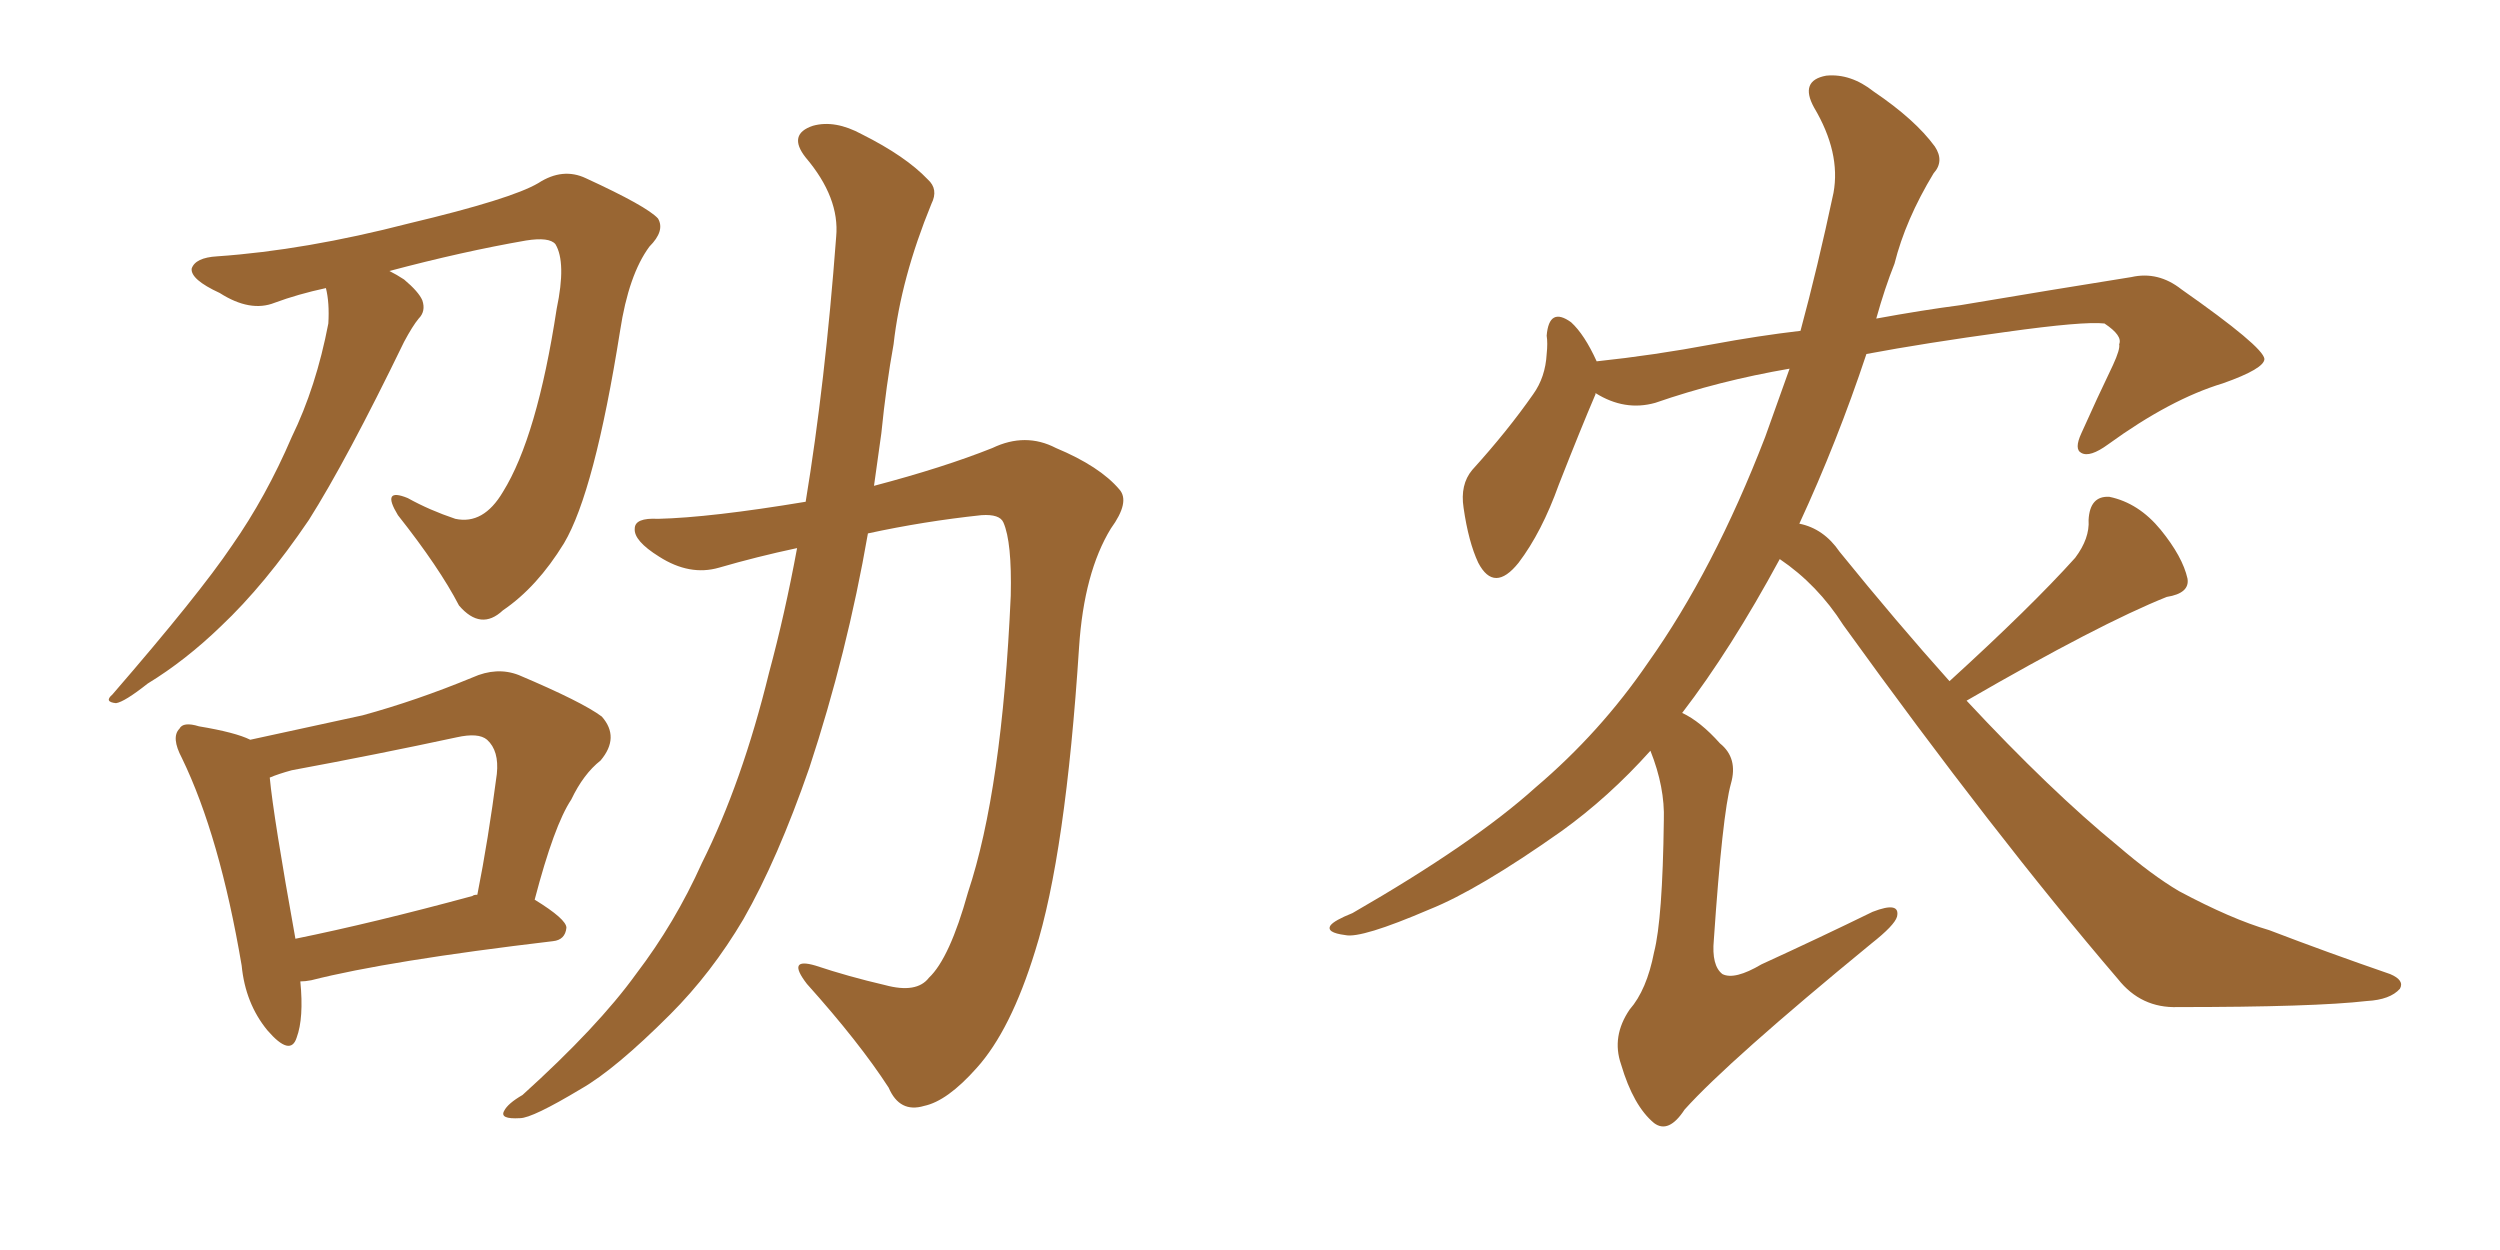 <svg xmlns="http://www.w3.org/2000/svg" xmlns:xlink="http://www.w3.org/1999/xlink" width="300" height="150"><path fill="#996633" padding="10" d="M39.11 34.57L39.11 34.57Q35.74 35.30 32.96 36.33L32.96 36.33Q30.03 37.50 26.37 35.16L26.37 35.16Q22.85 33.54 23.00 32.23L23.00 32.23Q23.44 30.91 26.07 30.76L26.07 30.76Q36.62 30.03 49.07 26.81L49.07 26.81Q61.38 23.88 64.60 21.97L64.60 21.97Q67.53 20.07 70.31 21.39L70.31 21.39Q77.64 24.76 78.96 26.22L78.96 26.22Q79.83 27.69 77.93 29.59L77.93 29.59Q75.44 32.96 74.41 39.70L74.41 39.70Q71.34 59.03 67.68 65.19L67.68 65.19Q64.45 70.46 60.35 73.24L60.35 73.24Q57.71 75.73 55.08 72.66L55.08 72.66Q52.73 68.12 47.75 61.82L47.75 61.82Q45.70 58.45 48.93 59.77L48.93 59.77Q51.56 61.23 54.64 62.26L54.64 62.26Q58.01 62.99 60.35 59.03L60.35 59.03Q64.45 52.44 66.80 37.06L66.80 37.06Q67.97 31.49 66.65 29.30L66.65 29.30Q65.92 28.42 63.13 28.86L63.13 28.86Q55.52 30.18 46.73 32.52L46.73 32.52Q47.61 32.96 48.49 33.54L48.49 33.54Q50.24 35.01 50.68 36.04L50.68 36.04Q51.12 37.35 50.24 38.23L50.24 38.23Q49.51 39.11 48.49 41.02L48.49 41.02Q41.60 55.22 37.06 62.40L37.06 62.40Q31.79 70.17 26.51 75.15L26.51 75.15Q22.27 79.25 17.72 82.03L17.72 82.03Q14.94 84.23 13.92 84.38L13.92 84.38Q12.45 84.23 13.48 83.35L13.48 83.35Q23.88 71.34 27.83 65.48L27.83 65.48Q31.93 59.62 35.01 52.44L35.01 52.44Q37.94 46.44 39.40 38.82L39.40 38.82Q39.55 36.33 39.11 34.57ZM36.04 117.77L36.04 117.77Q36.47 122.17 35.60 124.51L35.60 124.51Q34.86 126.86 32.08 123.63L32.08 123.63Q29.44 120.41 29.00 115.87L29.00 115.87Q26.37 100.34 21.83 90.97L21.83 90.97Q20.51 88.48 21.53 87.45L21.53 87.45Q21.97 86.57 23.88 87.16L23.88 87.16Q28.27 87.89 30.03 88.77L30.03 88.77Q36.77 87.30 43.51 85.84L43.51 85.84Q49.95 84.08 56.69 81.30L56.69 81.30Q59.62 79.98 62.26 81.01L62.26 81.01Q69.87 84.23 72.22 85.99L72.22 85.99Q74.41 88.48 72.07 91.26L72.07 91.26Q70.02 92.87 68.55 95.95L68.55 95.95Q66.50 99.02 64.16 107.96L64.16 107.96Q67.97 110.30 67.97 111.33L67.97 111.33Q67.82 112.79 66.36 112.94L66.36 112.94Q46.58 115.28 37.35 117.63L37.35 117.63Q36.62 117.77 36.04 117.77ZM56.69 107.52L56.69 107.52Q56.84 107.37 57.28 107.37L57.28 107.37Q58.59 100.78 59.62 92.87L59.62 92.87Q59.91 90.09 58.45 88.77L58.45 88.77Q57.42 87.89 54.79 88.48L54.79 88.48Q45.26 90.53 35.01 92.43L35.01 92.43Q33.40 92.87 32.37 93.31L32.37 93.31Q32.81 98.00 35.45 112.65L35.45 112.65Q44.82 110.74 56.69 107.52ZM96.68 60.21L96.68 60.21L96.68 60.21Q99.02 46.00 100.34 28.42L100.34 28.42Q100.78 23.73 96.68 18.90L96.68 18.90Q94.48 16.11 97.56 15.09L97.56 15.09Q100.20 14.36 103.42 16.11L103.42 16.11Q108.69 18.75 111.33 21.53L111.33 21.53Q112.65 22.71 111.77 24.46L111.77 24.46Q108.11 33.40 107.23 41.31L107.23 41.31Q106.35 46.14 105.76 52.00L105.76 52.00Q105.32 55.08 104.88 58.30L104.88 58.30Q113.23 56.10 119.09 53.76L119.09 53.76Q123.05 51.86 126.71 53.76L126.71 53.76Q131.98 55.96 134.33 58.74L134.33 58.74Q135.64 60.21 133.30 63.43L133.30 63.43Q130.08 68.70 129.49 77.64L129.49 77.64Q127.88 102.54 124.22 114.11L124.22 114.11Q121.29 123.63 117.19 128.17L117.19 128.17Q113.67 132.13 110.89 132.71L110.89 132.71Q107.96 133.59 106.64 130.52L106.64 130.52Q103.13 125.10 96.83 118.07L96.83 118.07Q94.34 114.84 97.85 115.87L97.85 115.87Q101.81 117.19 106.20 118.21L106.20 118.21Q110.01 119.24 111.47 117.33L111.47 117.33Q113.96 114.99 116.16 107.08L116.16 107.08Q120.26 94.78 121.29 71.48L121.29 71.48Q121.44 65.04 120.41 62.70L120.41 62.70Q119.97 61.67 117.77 61.82L117.77 61.82Q110.89 62.55 104.15 64.01L104.15 64.01Q101.66 78.37 97.12 92.14L97.12 92.14Q93.31 103.13 89.21 110.30L89.21 110.30Q85.40 116.75 80.42 121.73L80.42 121.73Q73.83 128.32 69.73 130.66L69.73 130.66Q63.87 134.18 62.40 134.18L62.40 134.18Q59.91 134.33 60.50 133.30L60.50 133.30Q60.94 132.42 62.70 131.40L62.70 131.40Q71.78 123.19 76.32 116.89L76.32 116.89Q81.01 110.74 84.23 103.56L84.23 103.56Q89.06 93.90 92.29 80.71L92.29 80.71Q94.19 73.68 95.65 65.77L95.65 65.77Q90.82 66.80 86.28 68.12L86.28 68.12Q82.76 69.14 79.10 66.80L79.10 66.80Q76.03 64.89 76.17 63.43L76.17 63.43Q76.17 62.11 78.96 62.26L78.96 62.26Q85.25 62.11 96.68 60.21ZM213.57 67.09L213.57 67.09L213.57 67.09Q207.71 77.93 201.86 85.55L201.86 85.55Q204.05 86.57 206.40 89.21L206.40 89.21Q208.59 90.97 207.71 94.04L207.71 94.04Q206.69 97.71 205.66 112.79L205.66 112.79Q205.37 115.87 206.69 116.89L206.69 116.89Q208.15 117.63 211.38 115.72L211.38 115.72Q218.41 112.50 224.71 109.42L224.71 109.42Q228.08 108.11 227.64 110.01L227.64 110.01Q227.34 111.04 224.56 113.23L224.56 113.23Q207.42 127.29 202.15 133.15L202.15 133.15Q200.24 136.08 198.49 134.77L198.49 134.77Q196.00 132.71 194.53 127.73L194.53 127.73Q193.36 124.37 195.56 121.14L195.56 121.14Q197.61 118.80 198.49 114.26L198.49 114.26Q199.51 110.30 199.66 98.44L199.66 98.44Q199.80 94.48 198.05 90.09L198.05 90.09Q193.07 95.65 187.35 99.76L187.35 99.76Q177.39 106.79 171.53 109.13L171.53 109.13Q163.33 112.65 161.43 112.21L161.43 112.21Q159.08 111.91 159.67 111.04L159.67 111.04Q160.11 110.45 162.30 109.57L162.30 109.57Q176.81 101.22 184.28 94.48L184.28 94.48Q192.04 87.89 197.75 79.54L197.75 79.54Q205.66 68.41 211.82 52.44L211.82 52.44Q213.28 48.34 214.75 44.24L214.75 44.24Q206.25 45.70 198.63 48.34L198.63 48.34Q194.97 49.37 191.46 47.17L191.46 47.17Q191.46 47.17 191.46 47.31L191.46 47.31Q189.70 51.42 187.06 58.15L187.06 58.15Q185.01 63.87 182.23 67.53L182.23 67.53Q179.30 71.19 177.39 67.53L177.39 67.53Q176.22 65.04 175.63 60.94L175.63 60.94Q175.20 58.15 176.66 56.40L176.66 56.40Q180.91 51.71 183.98 47.31L183.98 47.31Q185.45 45.26 185.60 42.48L185.60 42.48Q185.74 41.16 185.60 40.28L185.60 40.28Q185.89 36.77 188.53 38.67L188.53 38.67Q190.14 40.14 191.60 43.36L191.60 43.36Q198.49 42.63 205.52 41.31L205.52 41.31Q211.08 40.28 216.06 39.70L216.06 39.70Q218.12 32.08 220.02 23.14L220.02 23.14Q220.90 18.31 217.68 12.89L217.68 12.89Q215.92 9.67 219.14 9.08L219.14 9.08Q222.07 8.79 224.85 10.99L224.85 10.99Q229.83 14.36 232.18 17.58L232.18 17.58Q233.35 19.34 232.03 20.80L232.03 20.80Q228.66 26.37 227.34 31.64L227.34 31.64Q226.17 34.57 225.15 38.23L225.15 38.23Q230.71 37.21 235.25 36.62L235.25 36.62Q246.53 34.72 255.76 33.25L255.76 33.25Q258.98 32.52 261.77 34.72L261.77 34.72Q271.58 41.60 271.73 43.07L271.73 43.07Q271.73 44.24 266.75 46.00L266.75 46.00Q260.45 47.90 252.98 53.32L252.98 53.32Q250.78 54.93 249.76 54.35L249.76 54.35Q248.88 53.91 249.76 52.00L249.76 52.00Q251.66 47.75 253.56 43.80L253.56 43.80Q254.44 41.89 254.30 41.31L254.30 41.31Q254.74 40.28 252.54 38.82L252.54 38.82Q250.05 38.53 240.67 39.84L240.67 39.84Q231.01 41.16 223.97 42.48L223.97 42.48Q220.46 53.03 215.92 62.84L215.92 62.84Q218.85 63.43 220.75 66.21L220.75 66.21Q227.64 74.71 233.94 81.74L233.94 81.74Q243.75 72.80 249.02 66.94L249.02 66.94Q250.78 64.60 250.63 62.40L250.63 62.40Q250.78 59.47 253.13 59.62L253.13 59.62Q256.64 60.35 259.28 63.57L259.28 63.57Q261.91 66.80 262.50 69.43L262.50 69.43Q262.79 71.19 260.01 71.63L260.01 71.63Q251.95 74.85 235.99 84.08L235.99 84.08Q246.09 94.92 254.15 101.51L254.15 101.51Q258.25 105.03 261.47 106.93L261.47 106.93Q267.77 110.30 272.31 111.62L272.31 111.62Q279.20 114.26 286.82 116.89L286.82 116.89Q288.57 117.63 287.99 118.65L287.99 118.65Q286.82 119.97 284.03 120.12L284.03 120.12Q277.73 120.85 261.33 120.85L261.33 120.85Q256.93 121.00 254.15 117.48L254.15 117.48Q239.36 100.20 221.19 75L221.19 75Q218.12 70.17 213.57 67.09Z"/></svg>